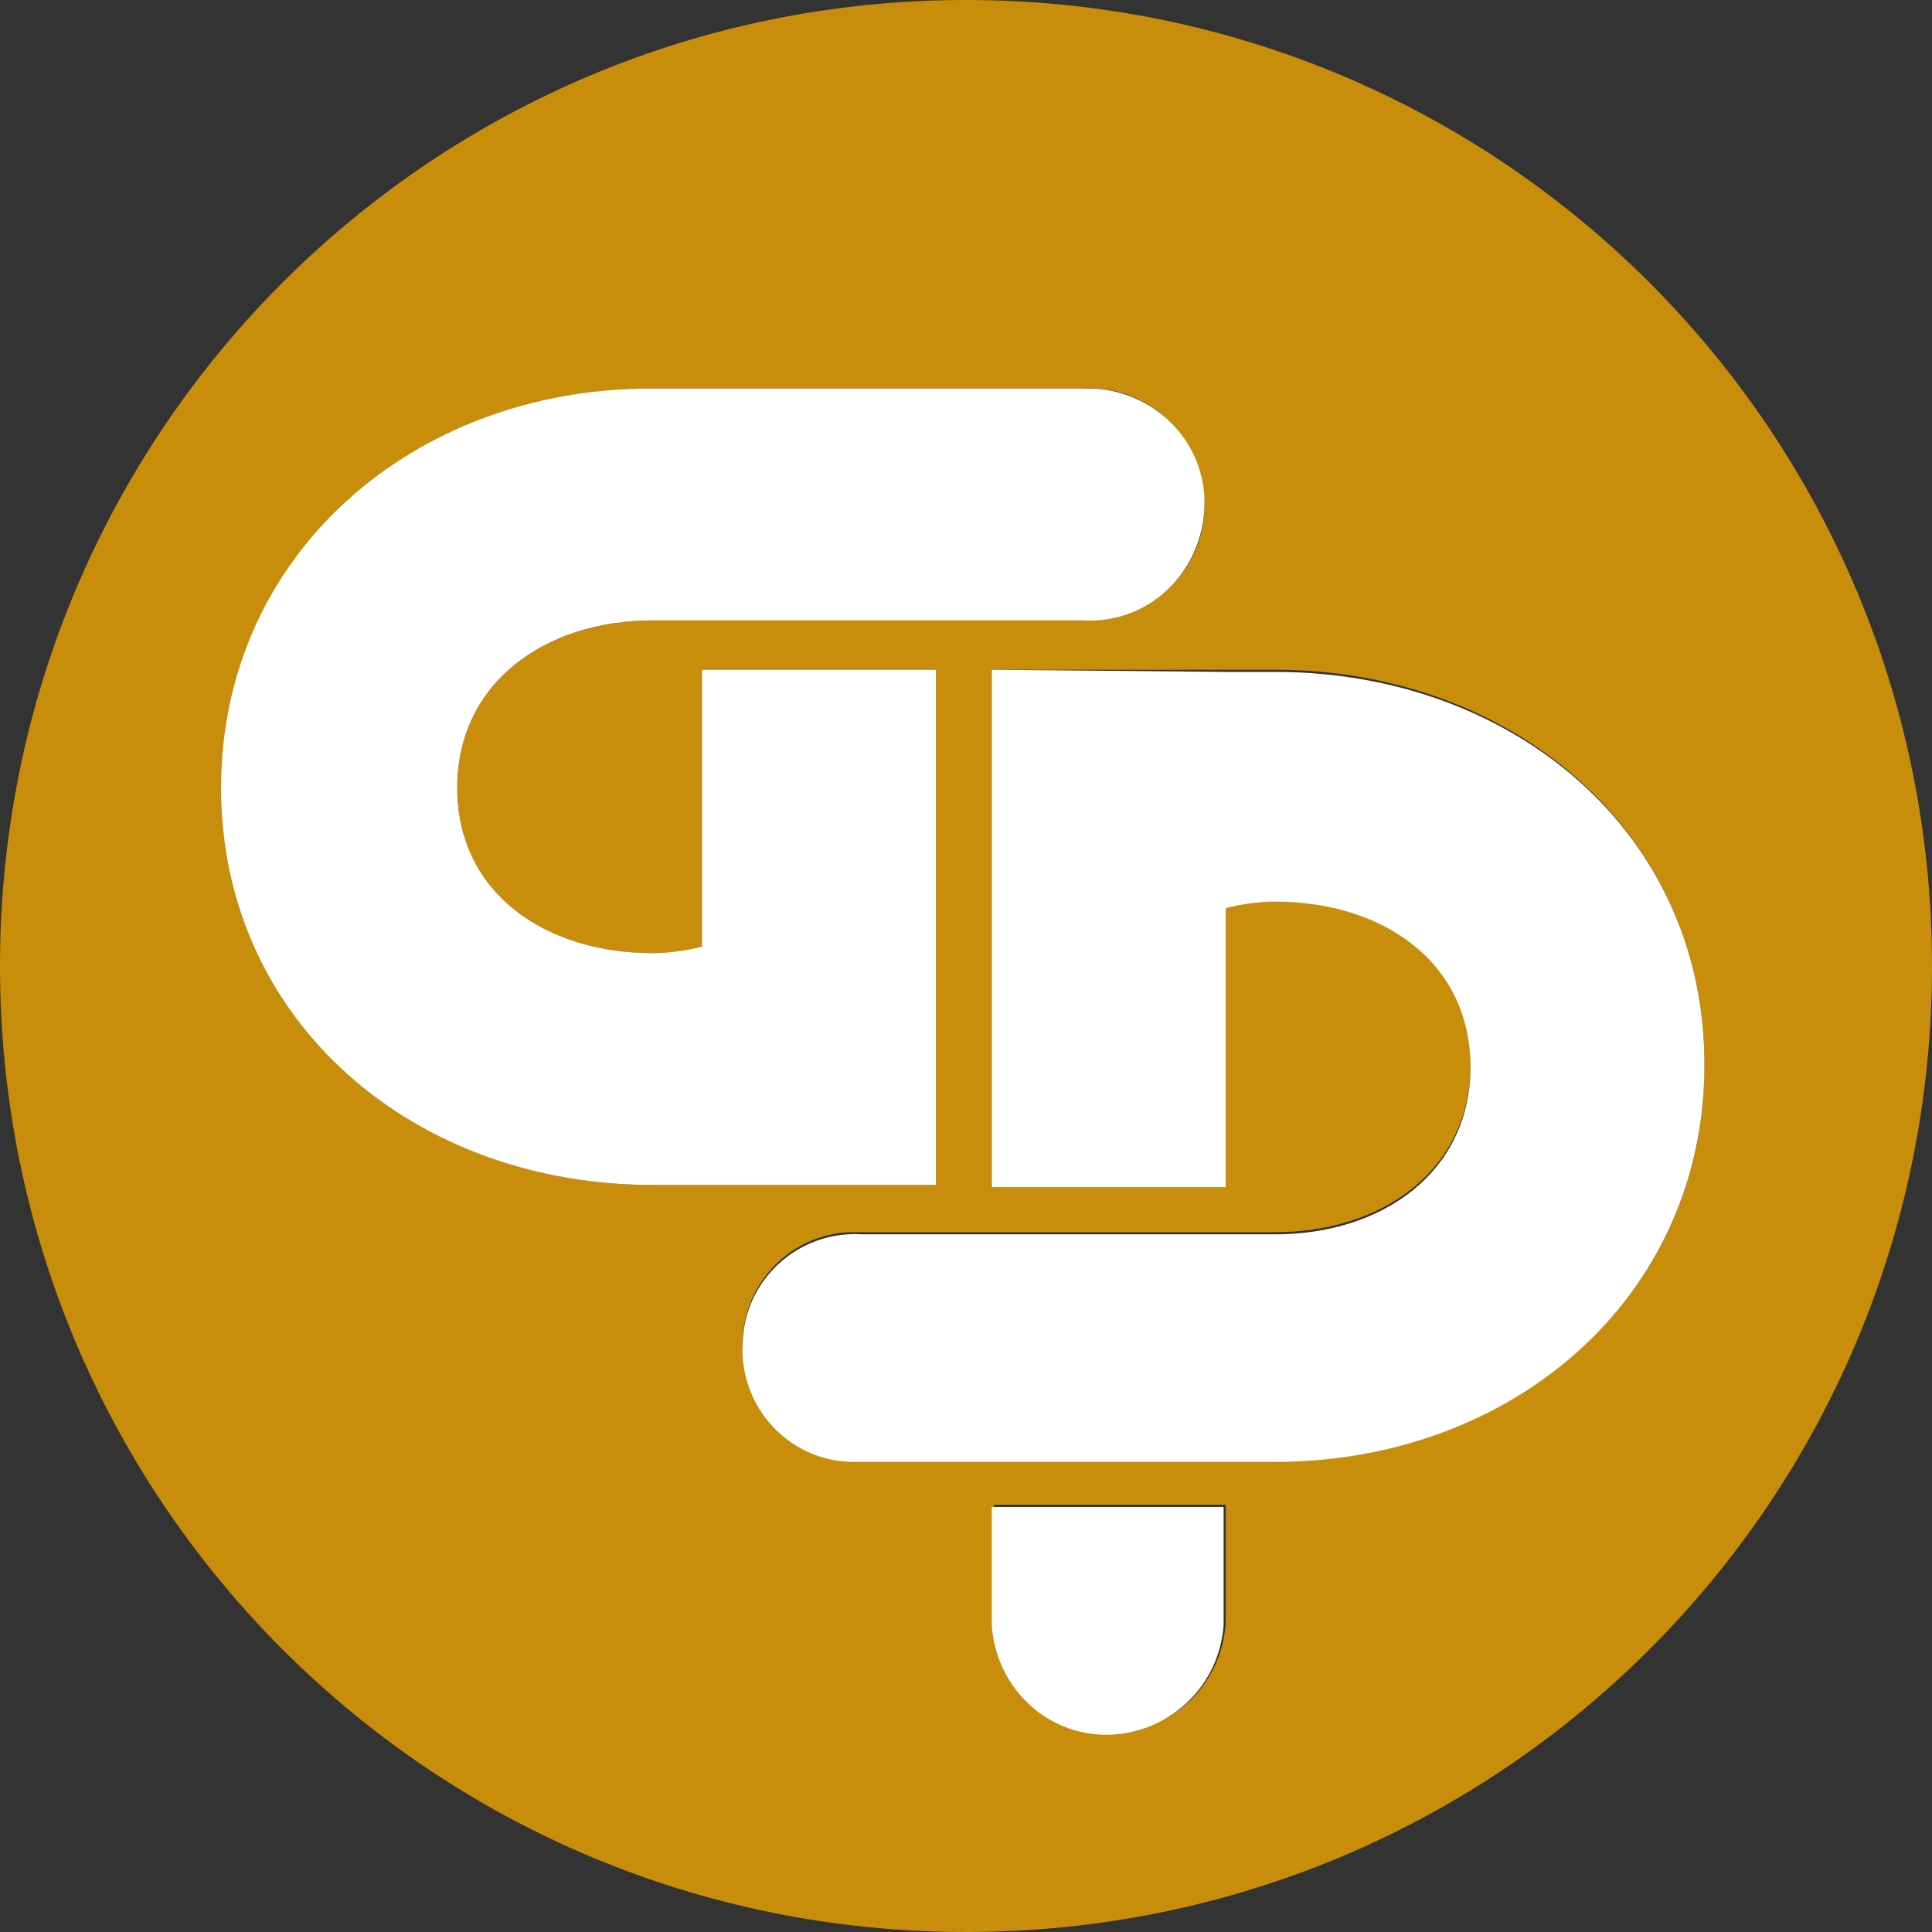 <?xml version="1.0" encoding="utf-8"?>
<!-- Generator: Adobe Illustrator 24.0.2, SVG Export Plug-In . SVG Version: 6.00 Build 0)  -->
<svg version="1.1" id="Layer_1" xmlns="http://www.w3.org/2000/svg" xmlns:xlink="http://www.w3.org/1999/xlink" x="0px" y="0px"
	 viewBox="0 0 90 90" style="enable-background:new 0 0 90 90;" xml:space="preserve">
<rect x="0" y="0" width="90" height="90" fill="#333333" stroke="none"/>
<style type="text/css">
	.st0{fill:#C98D0C;}
	.st1{fill:#FFFFFF;}
</style>
<title>GOLDAsset 5</title>
<g id="Layer_2_1_">
	<g id="Livello_1">
		<path class="st0" d="M45,90c24.9,0,45-20.1,45-45S69.9,0,45,0S0,20.1,0,45c0,0,0,0,0,0C0,69.9,20.1,90,45,90L45,90z M57.1,75.6
			c-0.2,3-2.7,5.3-5.7,5.1c-2.7-0.2-4.9-2.3-5.1-5.1l0,0v-5.5h10.8L57.1,75.6L57.1,75.6z M59.4,31.2c11,0,20,7.5,20,18.4
			S70.5,68,59.4,68H40.2c-3,0.2-5.5-2.1-5.6-5c-0.2-3,2.1-5.5,5-5.6c0.2,0,0.4,0,0.6,0h19.2c5,0,9.1-2.9,9.1-7.8s-4.1-7.7-9.1-7.7
			c-0.8,0-1.6,0.1-2.3,0.3v13H46.2V31.2h10.9l0,0L59.4,31.2z M30.4,18.1h13.1H50h0.4c3-0.2,5.5,2.1,5.7,5.1c0.2,3-2.1,5.5-5.1,5.7
			c-0.2,0-0.4,0-0.6,0h-20c-5,0-9.1,2.9-9.1,7.8s4.1,7.7,9.1,7.7c0.8,0,1.6-0.1,2.3-0.3V31.2h10.9v24H32.7l0,0h-2.3
			c-11,0-20-7.6-20-18.5S19.3,18.1,30.4,18.1z"/>
		<path class="st1" d="M30.4,55.2h2.3l0,0h10.9v-24H32.7v12.9c-0.8,0.2-1.6,0.3-2.3,0.3c-5,0-9.1-2.8-9.1-7.7s4.1-7.8,9.1-7.8h20
			c3,0.2,5.5-2.1,5.7-5.1c0.2-3-2.1-5.5-5.1-5.7c-0.2,0-0.4,0-0.6,0h-0.4h-6.5H30.3c-11,0-20,7.7-20,18.6S19.3,55.2,30.4,55.2z"/>
		<path class="st1" d="M46.2,31.2v24.1h10.9v-13c0.8-0.2,1.6-0.3,2.3-0.3c5,0,9.1,2.8,9.1,7.7s-4.1,7.8-9.1,7.8H40.2
			c-3-0.2-5.5,2.1-5.6,5c-0.2,3,2.1,5.5,5,5.6c0.2,0,0.4,0,0.6,0h19.2c11,0,20-7.6,20-18.5s-9-18.3-20-18.3h-2.3l0,0L46.2,31.2z"/>
		<path class="st1" d="M46.2,70.2v5.5l0,0c0.2,3,2.7,5.3,5.7,5.1c2.7-0.2,4.9-2.3,5.1-5.1l0,0v-5.5H46.2z"/>
	</g>
</g>
</svg>

